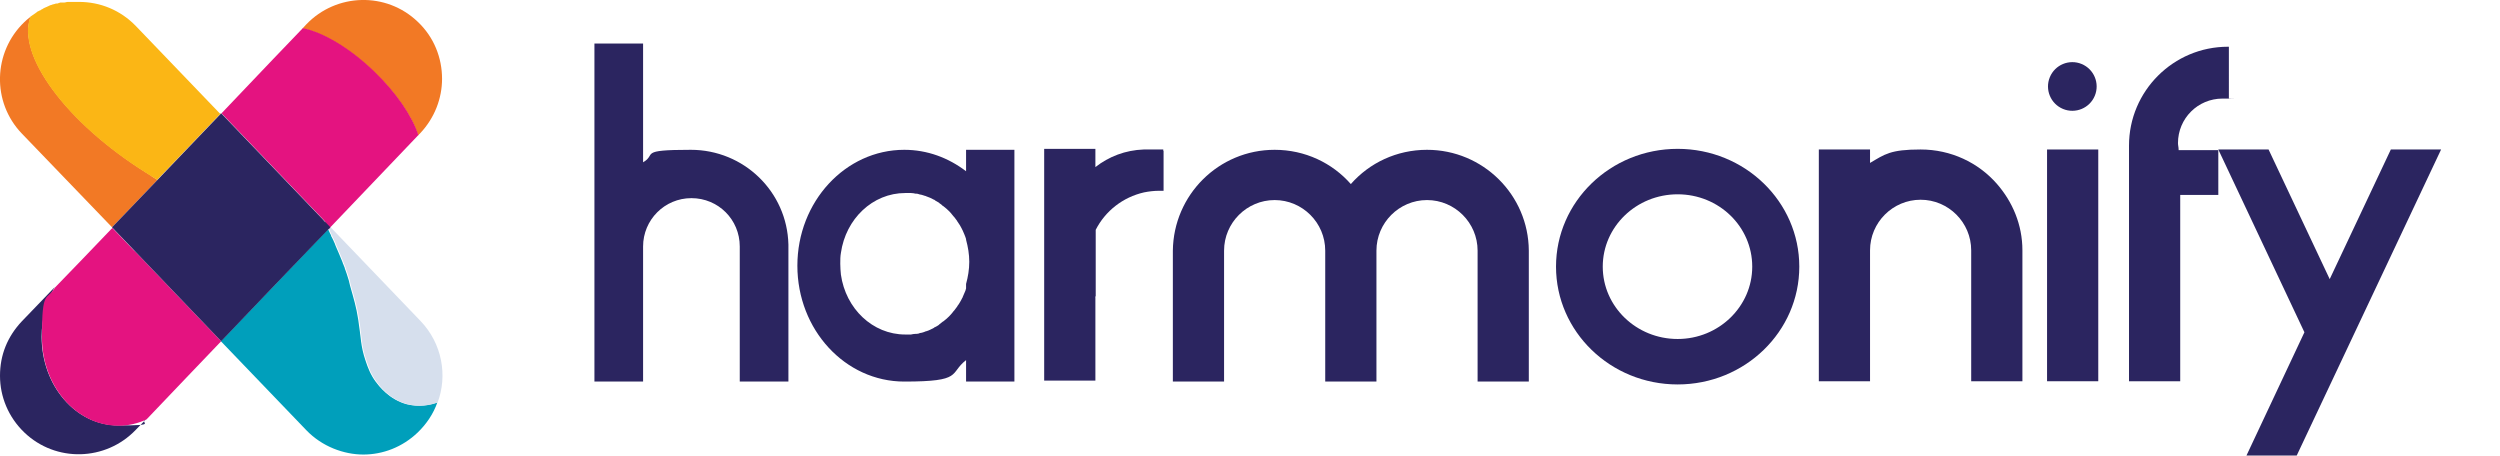 <svg viewBox="0 0 781 142.3" version="1.1" xmlns="http://www.w3.org/2000/svg" id="Layer_2">
  
  <defs>
    <style>
      .st0 {
        fill: #fbb615;
      }

      .st1 {
        fill: #009fbb;
      }

      .st2 {
        fill: #d6dfed;
      }

      .st3 {
        fill: #2b2560;
      }

      .st4 {
        fill: #f27925;
      }

      .st5 {
        fill: #e41380;
      }
    </style>
  </defs>
  <g id="Layer_1-2">
    <g>
      <g>
        <path d="M246.3,76.4c-.4-16.5-13.9-29.6-30.5-29.6s-10.5,1.4-14.9,3.9V13.6h-15.2v105.6h15.2v-42.2c0-8.3,6.7-15.1,15.1-15.1s15.1,6.7,15.1,15.1v42.2h15.2v-42.8h0Z" class="st3"></path>
        <path d="M301.8,46.8v6.7c-5.5-4.2-12.1-6.7-19.3-6.7-18.4,0-33.4,16.2-33.4,36.2s14.9,36.2,33.4,36.2,13.9-2.5,19.3-6.7v6.7h15.1V46.8h-15.1ZM301.8,89.9s0,0,0,.2c-.1.5-.3,1-.5,1.4,0,0,0,0,0,0-.2.5-.4,1-.6,1.4,0,0,0,.2-.1.2-.2.5-.5.9-.7,1.3,0,0,0,0,0,0-.2.4-.5.8-.8,1.2,0,0,0,.1-.1.2-.3.4-.6.8-.9,1.2,0,0-.1.1-.2.2-.3.4-.6.8-.9,1.1,0,0,0,0,0,0-.3.4-.7.7-1,1,0,0-.1.1-.2.2-.4.3-.7.6-1.1.9,0,0-.1,0-.2.1-.3.3-.7.5-1,.8,0,0-.1,0-.2.2-.4.3-.8.5-1.2.7,0,0-.2,0-.3.2-.4.2-.8.4-1.2.6,0,0,0,0,0,0-.4.2-.9.4-1.3.5-.1,0-.2,0-.3.1-.4.2-.9.3-1.3.4h-.2c-.4.2-.8.3-1.2.3,0,0-.2,0-.3,0-.5,0-.9.1-1.4.2-.1,0-.2,0-.3,0-.5,0-1,0-1.5,0h0c-10.2,0-18.6-8.1-20.1-18.7-.1-1.1-.2-2.2-.2-3.4s0-2.3.2-3.4c1.5-10.6,9.9-18.7,20.1-18.7h0c.5,0,1,0,1.5,0,.1,0,.2,0,.3,0,.5,0,1,.1,1.4.2,0,0,.2,0,.3,0,.4,0,.8.2,1.2.3,0,0,.2,0,.2,0,.5.1.9.3,1.3.4.1,0,.2,0,.3.1.4.2.9.3,1.3.5,0,0,0,0,0,0,.4.2.8.4,1.2.6,0,0,.2,0,.3.2.4.2.8.5,1.2.7,0,0,.1,0,.2.2.4.2.7.5,1,.8,0,0,.1,0,.2.1.4.3.7.6,1.1.9,0,0,.1.1.2.2.4.3.7.7,1,1,0,0,0,0,0,0,.3.4.6.7.9,1.1,0,0,.1.1.2.2.3.4.6.8.9,1.2,0,0,0,.1.1.2.3.4.5.8.8,1.2,0,0,0,0,0,0,.2.4.5.9.7,1.3,0,0,0,.2.1.2.2.5.4.9.6,1.4,0,0,0,0,0,0,.2.5.4,1,.5,1.4,0,0,0,0,0,.2h0c.6,2.2,1,4.5,1,6.9s-.4,4.7-1,6.9h0s0,0,0,0Z" class="st3"></path>
        <path d="M363.4,47.2v-.5h-4.9c-.4,0-.8,0-1.2,0-5.7.2-10.9,2.2-15.1,5.5v-5.7h-16v72.4h16v-23.4h0v-2.4c0-.2,0-.3-.1-.5,0-.2-.1-.3-.2-.5.1.2.2.5.4.7v-21h0c3-5.9,8.5-10.2,15.1-11.7,1.5-.3,3.1-.5,4.8-.5s.9,0,1.3,0v-12.6h0ZM341.3,91c0,.2.2.4.3.6,0-.2-.2-.4-.3-.6ZM339.8,84.5c0,.3,0,.6,0,.9,0-.3,0-.6,0-.9ZM340,85.9c0,.3,0,.5.1.8,0-.3,0-.5-.1-.8ZM340.2,87.3c0,.2.1.5.1.7,0-.2-.1-.5-.1-.7ZM340.5,88.6c0,.2.1.5.2.7,0-.2-.1-.5-.2-.7ZM340.9,89.8c0,.2.1.4.2.7,0-.2-.1-.4-.2-.7ZM339.8,84.1c0-.4,0-.9,0-1.3,0,.4,0,.9,0,1.3Z" class="st3"></path>
        <path d="M445.8,46.8c-9.5,0-18,4.1-23.8,10.7-5.8-6.6-14.3-10.7-23.8-10.7-17.5,0-31.6,14.1-31.8,31.5v40.9h16v-40.9c0-8.7,7.1-15.8,15.8-15.8s15.8,7.1,15.8,15.8v40.9h16v-40.9c0-8.7,7.1-15.8,15.8-15.8s15.8,7.1,15.8,15.8v40.9h16v-40.9c-.1-17.4-14.3-31.5-31.8-31.5h0Z" class="st3"></path>
        <path d="M524.1,46.5c-21,0-38,16.5-38,36.8s17,36.8,38,36.8,38-16.5,38-36.8-17-36.8-38-36.8ZM524.1,105.9c-12.9,0-23.4-10.1-23.4-22.6s10.5-22.6,23.4-22.6,23.3,10.1,23.3,22.6-10.5,22.6-23.3,22.6Z" class="st3"></path>
        <path d="M623.8,57.4c-5.8-6.6-14.3-10.7-23.8-10.7s-11.2,1.5-15.8,4.2v-4.2h-16v72.4h16v-40.9c0-8.7,7.1-15.8,15.8-15.8s15.8,7.1,15.8,15.8v40.9h16v-40.9c0-8-3.1-15.2-8-20.8h0Z" class="st3"></path>
        <g>
          <rect height="72.4" width="16" y="46.7" x="639.5" class="st3"></rect>
          <circle transform="translate(374.7 614.8) rotate(-67.5)" r="7.6" cy="27" cx="647.4" class="st3"></circle>
        </g>
        <path d="M696,14.6c-17,0-30.9,13.8-30.9,30.9s0,.8,0,1.2h0v72.4h16v-58.2h11.9v-14h-12.4s0,0,0-.2c0-.7-.2-1.3-.2-2,0-7.7,6.2-13.9,13.9-13.9s1.4,0,2,.1V14.6h-.4,0Z" class="st3"></path>
        <polygon points="746.9 46.7 727.8 87.2 708.7 46.7 693 46.7 719.9 103.8 701.8 142.3 717.5 142.3 762.6 46.7 746.9 46.7" class="st3"></polygon>
      </g>
      <g>
        <path d="M136.6,125.8c-1.2,3.4-3.3,6.6-6.1,9.3-4.8,4.6-10.9,6.9-17,6.9s-12.9-2.5-17.8-7.6l-26.7-27.8,33.5-35c.2.4.4.9.6,1.3.2.3.3.6.4.9,0,0,0,.2.1.2.2.3.3.7.5,1,.2.4.3.8.5,1.1,0,.2.2.4.2.6.8,1.8,1.5,3.5,2.2,5.2,0,.2.2.5.3.8.1.3.3.7.4,1,0,0,0,0,0,.1.2.6.4,1.2.6,1.7.2.6.4,1.2.6,1.9,0,.2.2.5.2.8.1.4.2.8.3,1.2,1.1,3.9,1.9,6.5,2.5,10.4.9,5.6.7,8.2,2.3,12.9.7,2.1,1.5,4.3,3.2,6.6.9,1.2,4.1,5.5,9.7,7,3.7.9,7,.3,9.2-.5h0Z" class="st1"></path>
        <path d="M136.6,125.8c-2.2.8-5.6,1.4-9.2.5-5.6-1.4-8.8-5.7-9.7-7-1.8-2.4-2.5-4.5-3.2-6.6-1.7-4.8-1.4-7.3-2.3-12.9-.6-3.9-1.4-6.5-2.5-10.4-.1-.4-.2-.8-.3-1.2,0-.3-.2-.5-.2-.8-.2-.6-.4-1.2-.6-1.9-.2-.6-.4-1.2-.6-1.7,0,0,0,0,0-.1-.1-.3-.2-.7-.4-1,0-.2-.2-.5-.3-.8-.7-1.7-1.4-3.5-2.2-5.2,0-.2-.2-.4-.2-.6-.2-.4-.3-.7-.5-1.1-.2-.3-.3-.7-.5-1,0,0,0-.2-.1-.2-.1-.3-.3-.6-.4-.9-.2-.4-.4-.9-.6-1.3,0-.2-.2-.4-.3-.6-.3-.6-.5-1.1-.8-1.7l1.6,1.7,28.1,29.3c6.7,7,8.5,17,5.3,25.5h0Z" class="st2"></path>
        <path d="M47.3,55c.6.4,1.3.8,1.9,1.2l-14.2,14.8h0L6.8,41.7C-2.6,31.9-2.2,16.3,7.6,6.9c.5-.5,1-.9,1.6-1.4.1,0,.2-.2.4-.3-4.5,11.8,11,33,36.2,48.8.3.2.5.3.8.5s.5.3.8.5h0Z" class="st4"></path>
        <path d="M69,35.4l-19.9,20.8c-.6-.4-1.3-.8-1.9-1.2-.3-.2-.5-.3-.8-.5-.3-.2-.5-.3-.8-.5C20.5,38.3,5,17,9.5,5.2c.4-.3.9-.6,1.3-.9.1,0,.3-.2.4-.3.1,0,.3-.2.4-.3.1,0,.2-.2.4-.2.1,0,.2-.2.4-.2.2,0,.3-.2.5-.3.2-.1.5-.2.7-.4.1,0,.2-.1.4-.2.2,0,.3-.2.5-.2.1,0,.2-.1.4-.2.1,0,.3-.1.4-.2.1,0,.3-.1.5-.2.2,0,.4-.1.6-.2.1,0,.2,0,.4-.1.3,0,.5-.2.8-.2,0,0,.2,0,.3,0,.2,0,.4-.1.5-.2.1,0,.3,0,.4-.1.1,0,.3,0,.4,0,.1,0,.3,0,.4,0,.1,0,.2,0,.4,0,.4,0,.8-.2,1.2-.2.1,0,.2,0,.3,0,.3,0,.6,0,.9,0,.2,0,.3,0,.5,0,.2,0,.4,0,.6,0,.1,0,.2,0,.4,0h.8c6.5,0,12.9,2.5,17.8,7.6l26.7,27.8h0Z" class="st0"></path>
        <path d="M138.1,24.6c0,6.1-2.3,12.2-6.8,17l-.7.7c-1.9-6-6.9-13.3-13.9-20-7.7-7.3-16-12.1-22.2-13.4l1.2-1.3c9.4-9.8,25-10.2,34.8-.8,5.1,4.8,7.6,11.3,7.6,17.8h0Z" class="st4"></path>
        <path d="M45.7,130.9l-3.3,3.4c-9.4,9.8-25,10.2-34.8.8C2.6,130.3,0,123.9,0,117.4s2.3-12.2,6.8-17l10.3-10.7c-2.6,4.4-4.1,9.8-4.1,15.5,0,15.3,10.7,27.7,23.9,27.7s6.1-.7,8.8-2h0Z" class="st3"></path>
        <path d="M42,78.3l27.1,28.3-11,11.5-12.3,12.9c-2.7,1.3-5.7,2-8.8,2-13.2,0-23.9-12.4-23.9-27.7s1.5-11.1,4.1-15.5l8.6-8.9,9.3-9.7h0l7,7.3h0Z" class="st5"></path>
        <path d="M130.6,42.3l-10.5,11-16.9,17.7-.5.6c0-.2-.2-.4-.3-.6-.3-.6-.5-1.1-.8-1.7l-.7-.8-31.7-33.1,16-16.8,9.4-9.8c6.2,1.2,14.6,6.1,22.2,13.4,7,6.7,12,14.1,13.9,20h0Z" class="st5"></path>
        <path d="M101.5,69.3l-.7-.8-31.7-33.1-19.9,20.8-14.2,14.8,7,7.3,27.1,28.3c11.3-11.9,22.7-23.7,34.1-35.6-.5-.6-1.1-1.1-1.6-1.7h0Z" class="st3"></path>
      </g>
    </g>
  </g>
</svg>